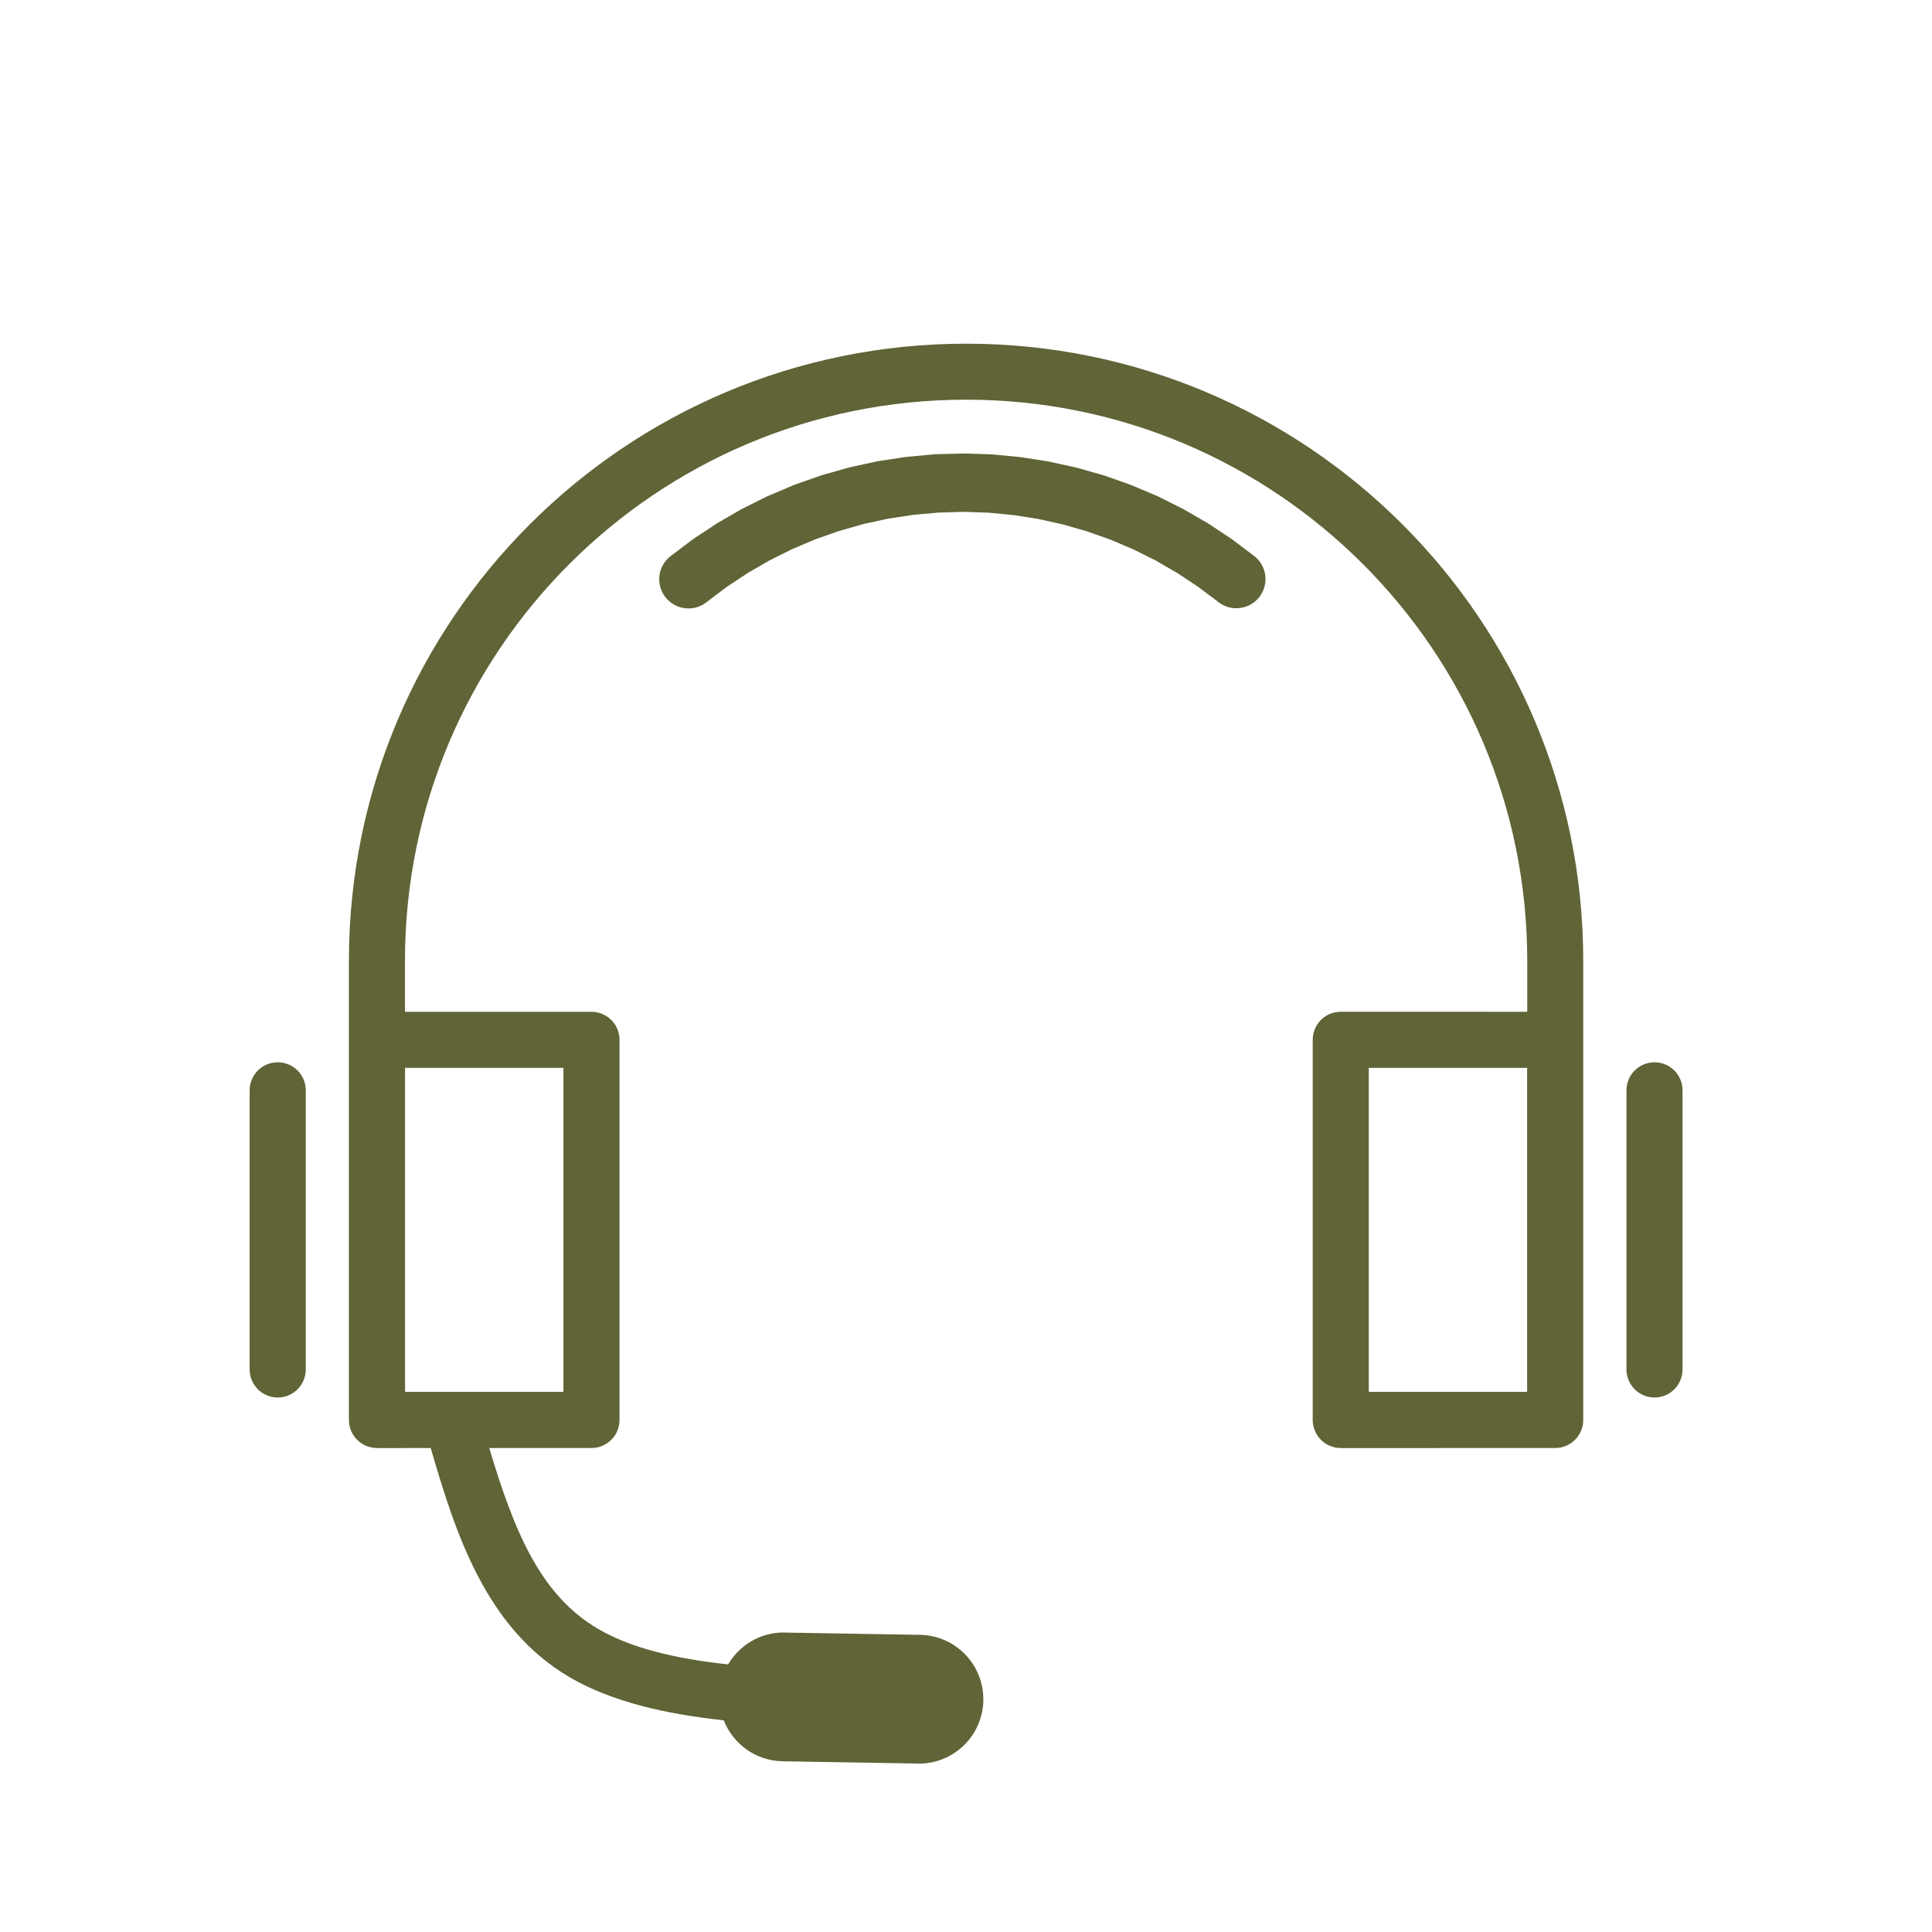 <svg width="100" height="100" viewBox="0 0 100 100" fill="none" xmlns="http://www.w3.org/2000/svg">
<path d="M49.833 23.471V23.475L48.433 23.51L48.341 23.517L46.949 23.645L46.853 23.656L45.472 23.866L45.379 23.883L44.012 24.181L43.923 24.203L42.578 24.583L42.489 24.611L41.168 25.076L41.083 25.108L39.794 25.655L39.708 25.691L38.455 26.316L38.373 26.358L37.162 27.058L37.08 27.108L35.916 27.878L35.838 27.931L34.722 28.777C34.058 29.277 33.923 30.226 34.428 30.893C34.726 31.284 35.177 31.493 35.635 31.493C35.951 31.493 36.271 31.394 36.544 31.188L37.624 30.371L38.71 29.654L39.843 29L41.012 28.418L42.212 27.91L43.444 27.48L44.701 27.122L45.976 26.845L47.265 26.65L48.565 26.532L49.872 26.493L51.164 26.536L52.453 26.66L53.732 26.859L54.996 27.14L56.239 27.495L57.461 27.924L58.654 28.432L59.811 29.008L60.934 29.657L62.01 30.371L63.082 31.177C63.355 31.383 63.675 31.483 63.991 31.483C64.449 31.483 64.9 31.277 65.198 30.883C65.699 30.215 65.568 29.267 64.9 28.766L63.792 27.931L63.718 27.878L62.563 27.111L62.482 27.061L61.282 26.369L61.2 26.326L59.96 25.705L59.875 25.666L58.597 25.126L58.512 25.091L57.205 24.629L57.116 24.601L55.781 24.221L55.692 24.199L54.339 23.901L54.247 23.883L52.876 23.667L52.784 23.656L51.402 23.525L51.31 23.517L49.925 23.471L49.833 23.471ZM29.162 55.271V72.043H20.966V55.271H29.162ZM70.848 55.271H79.044V72.043H70.848V55.271ZM85.639 54.984C84.836 54.984 84.186 55.633 84.186 56.436V70.882C84.186 71.685 84.836 72.335 85.639 72.335C86.438 72.335 87.088 71.685 87.088 70.882V56.436C87.088 55.634 86.438 54.984 85.639 54.984ZM14.374 54.984C13.572 54.984 12.922 55.633 12.922 56.436V70.882C12.922 71.685 13.572 72.335 14.374 72.335C15.177 72.335 15.827 71.685 15.827 70.882V56.436C15.827 55.634 15.177 54.984 14.374 54.984ZM50.006 17.789C32.364 17.789 18.06 32.089 18.06 49.732V73.496C18.06 73.883 18.212 74.253 18.486 74.523C18.756 74.796 19.125 74.949 19.512 74.949V74.952L22.293 74.949C23.568 79.317 25.116 84.26 29.498 86.821C31.643 88.074 34.427 88.717 37.463 89.044V89.047C37.943 90.265 39.114 91.139 40.507 91.164L47.509 91.281C47.527 91.284 47.548 91.284 47.566 91.284C49.381 91.284 50.865 89.828 50.897 88.01C50.929 86.171 49.463 84.651 47.623 84.619L40.62 84.502C40.599 84.498 40.581 84.498 40.56 84.498C39.338 84.498 38.266 85.162 37.687 86.149C34.992 85.858 32.683 85.318 30.961 84.313C27.896 82.524 26.576 79.107 25.322 74.949H30.613C31.416 74.949 32.066 74.299 32.066 73.496V53.819C32.066 53.02 31.416 52.37 30.613 52.37H20.961V49.732C20.961 33.691 33.966 20.687 50.006 20.687C66.046 20.687 79.05 33.692 79.05 49.732V52.37L69.399 52.367L69.395 52.37C69.011 52.367 68.642 52.519 68.369 52.793C68.099 53.066 67.946 53.436 67.946 53.819V73.496C67.946 73.883 68.099 74.253 68.369 74.523C68.642 74.796 69.011 74.949 69.395 74.949L69.399 74.952L80.496 74.949C81.298 74.949 81.948 74.299 81.948 73.496V49.732C81.948 32.09 67.649 17.789 50.006 17.789Z" fill="#606436"/>
</svg>

